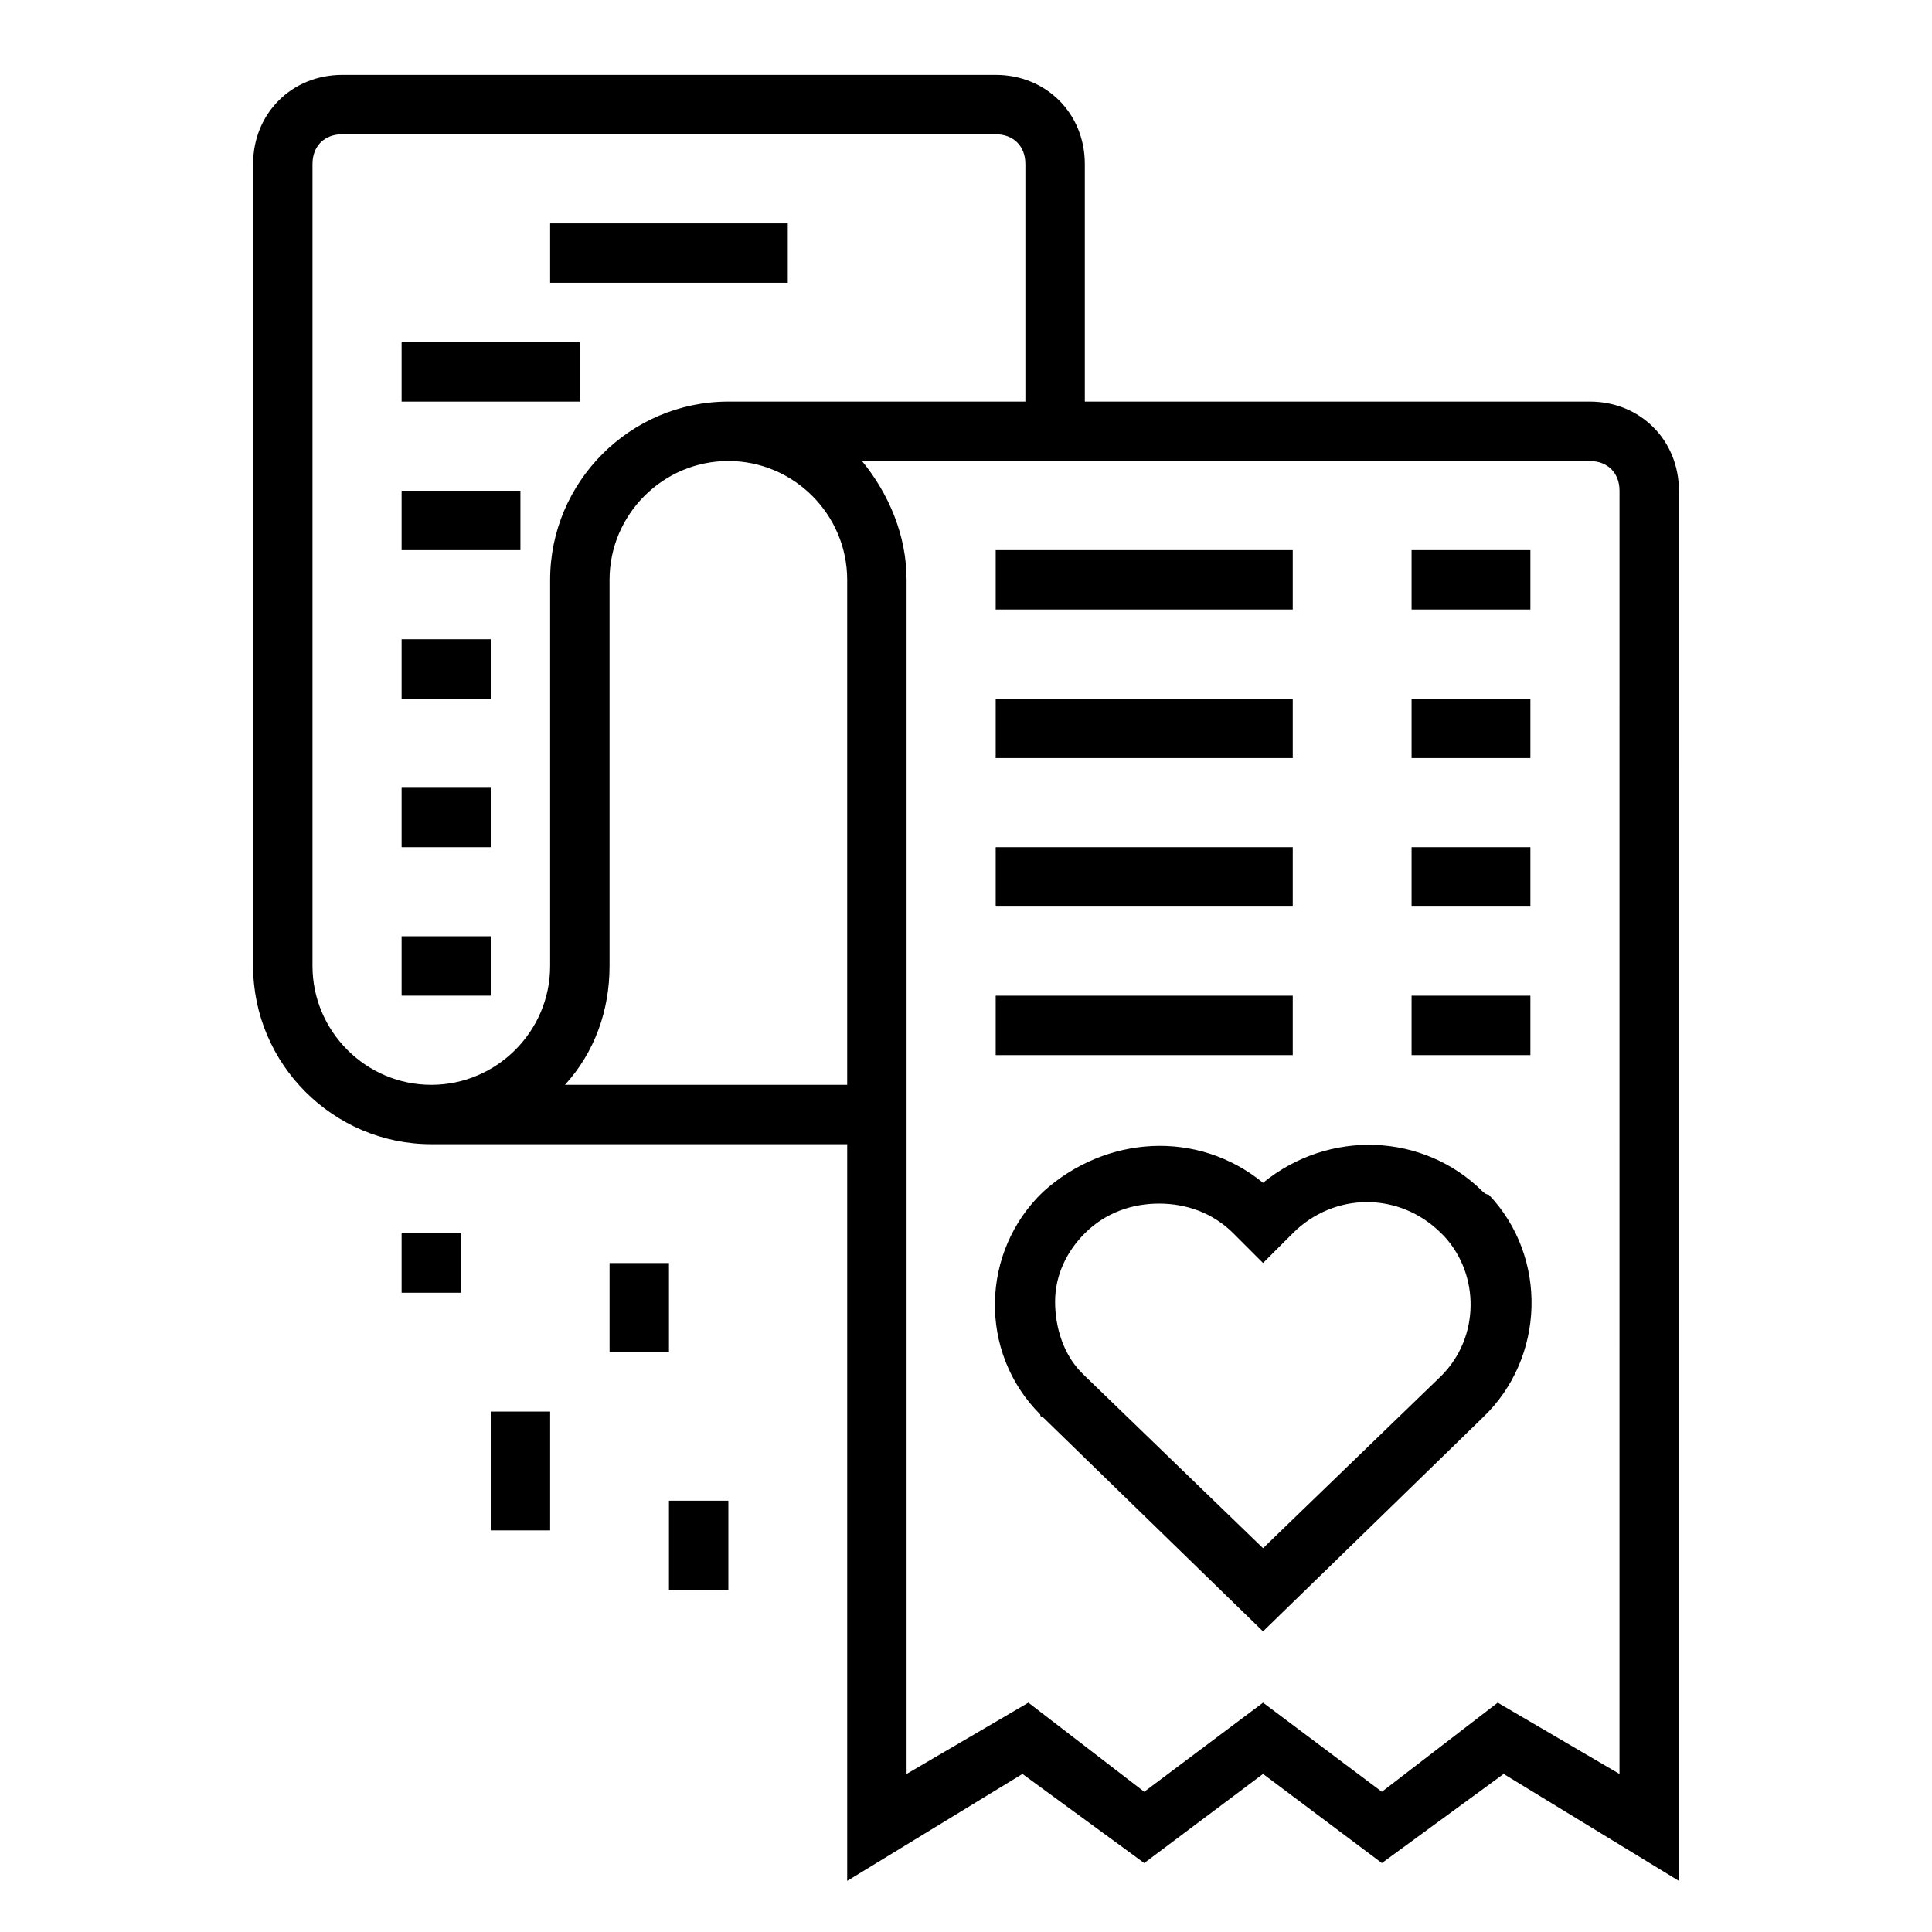 <?xml version="1.0" encoding="UTF-8"?>
<!-- Uploaded to: SVG Repo, www.svgrepo.com, Generator: SVG Repo Mixer Tools -->
<svg fill="#000000" width="800px" height="800px" version="1.1" viewBox="144 144 512 512" xmlns="http://www.w3.org/2000/svg">
 <g>
  <path d="m536.97 459.82c-15.742-15.742-40.934-16.531-58.254-2.363-17.32-14.168-41.723-12.594-58.254 2.363-16.531 15.742-17.32 42.508-0.789 59.039 0 0.789 0.789 0.789 0.789 0.789l58.254 56.68 58.254-56.68c16.531-15.742 17.32-42.508 1.574-59.039-0.789 0-1.574-0.789-1.574-0.789zm-11.023 48.809-47.23 45.656-47.23-45.656-0.789-0.789c-4.723-4.723-7.086-11.809-7.086-18.895 0-7.086 3.148-13.383 7.871-18.105 5.512-5.512 12.594-7.871 19.68-7.871 7.086 0 14.168 2.363 19.68 7.871l7.871 7.871 7.871-7.871c11.02-11.02 28.34-11.02 39.359 0l0.789 0.789c9.449 10.234 9.449 26.766-0.785 37z"/>
  <path d="m565.31 250.43h-133.82v-62.977c0-13.383-10.234-23.617-23.617-23.617h-173.18c-13.383 0-23.617 10.234-23.617 23.617v212.54c0 25.977 21.254 47.23 47.23 47.23h110.21v195.23l46.445-28.34 32.273 23.617 31.488-23.617 31.488 23.617 32.273-23.617 46.445 28.34 0.004-368.41c0-13.383-10.23-23.617-23.613-23.617zm-275.52 149.57c0 17.32-14.168 31.488-31.488 31.488-17.32 0-31.488-14.168-31.488-31.488v-212.55c0-4.723 3.148-7.871 7.871-7.871h173.18c4.723 0 7.871 3.148 7.871 7.871v62.977h-78.715c-25.977 0-47.23 21.254-47.23 47.23zm78.723 31.488h-74.785c7.871-8.66 11.809-19.68 11.809-31.488v-102.34c0-17.32 14.168-31.488 31.488-31.488 17.32 0 31.488 14.168 31.488 31.488zm204.67 182.63-32.273-18.895-30.699 23.617-31.488-23.617-31.488 23.617-30.699-23.617-32.281 18.895v-316.45c0-11.809-4.723-22.828-11.809-31.488h192.87c4.723 0 7.871 3.148 7.871 7.871z"/>
  <path d="m289.79 203.2h62.977v15.742h-62.977z"/>
  <path d="m250.43 234.69h47.23v15.742h-47.23z"/>
  <path d="m250.43 274.05h31.488v15.742h-31.488z"/>
  <path d="m250.43 313.41h23.617v15.742h-23.617z"/>
  <path d="m250.43 352.77h23.617v15.742h-23.617z"/>
  <path d="m250.43 392.12h23.617v15.742h-23.617z"/>
  <path d="m407.87 289.79h78.719v15.742h-78.719z"/>
  <path d="m407.87 329.15h78.719v15.742h-78.719z"/>
  <path d="m407.87 368.51h78.719v15.742h-78.719z"/>
  <path d="m407.87 407.87h78.719v15.742h-78.719z"/>
  <path d="m518.08 289.79h31.488v15.742h-31.488z"/>
  <path d="m518.08 329.15h31.488v15.742h-31.488z"/>
  <path d="m518.08 368.51h31.488v15.742h-31.488z"/>
  <path d="m518.08 407.87h31.488v15.742h-31.488z"/>
  <path d="m274.05 518.08h15.742v31.488h-15.742z"/>
  <path d="m305.54 478.72h15.742v23.617h-15.742z"/>
  <path d="m321.28 541.7h15.742v23.617h-15.742z"/>
  <path d="m250.43 470.85h15.742v15.742h-15.742z"/>
 </g>
</svg>